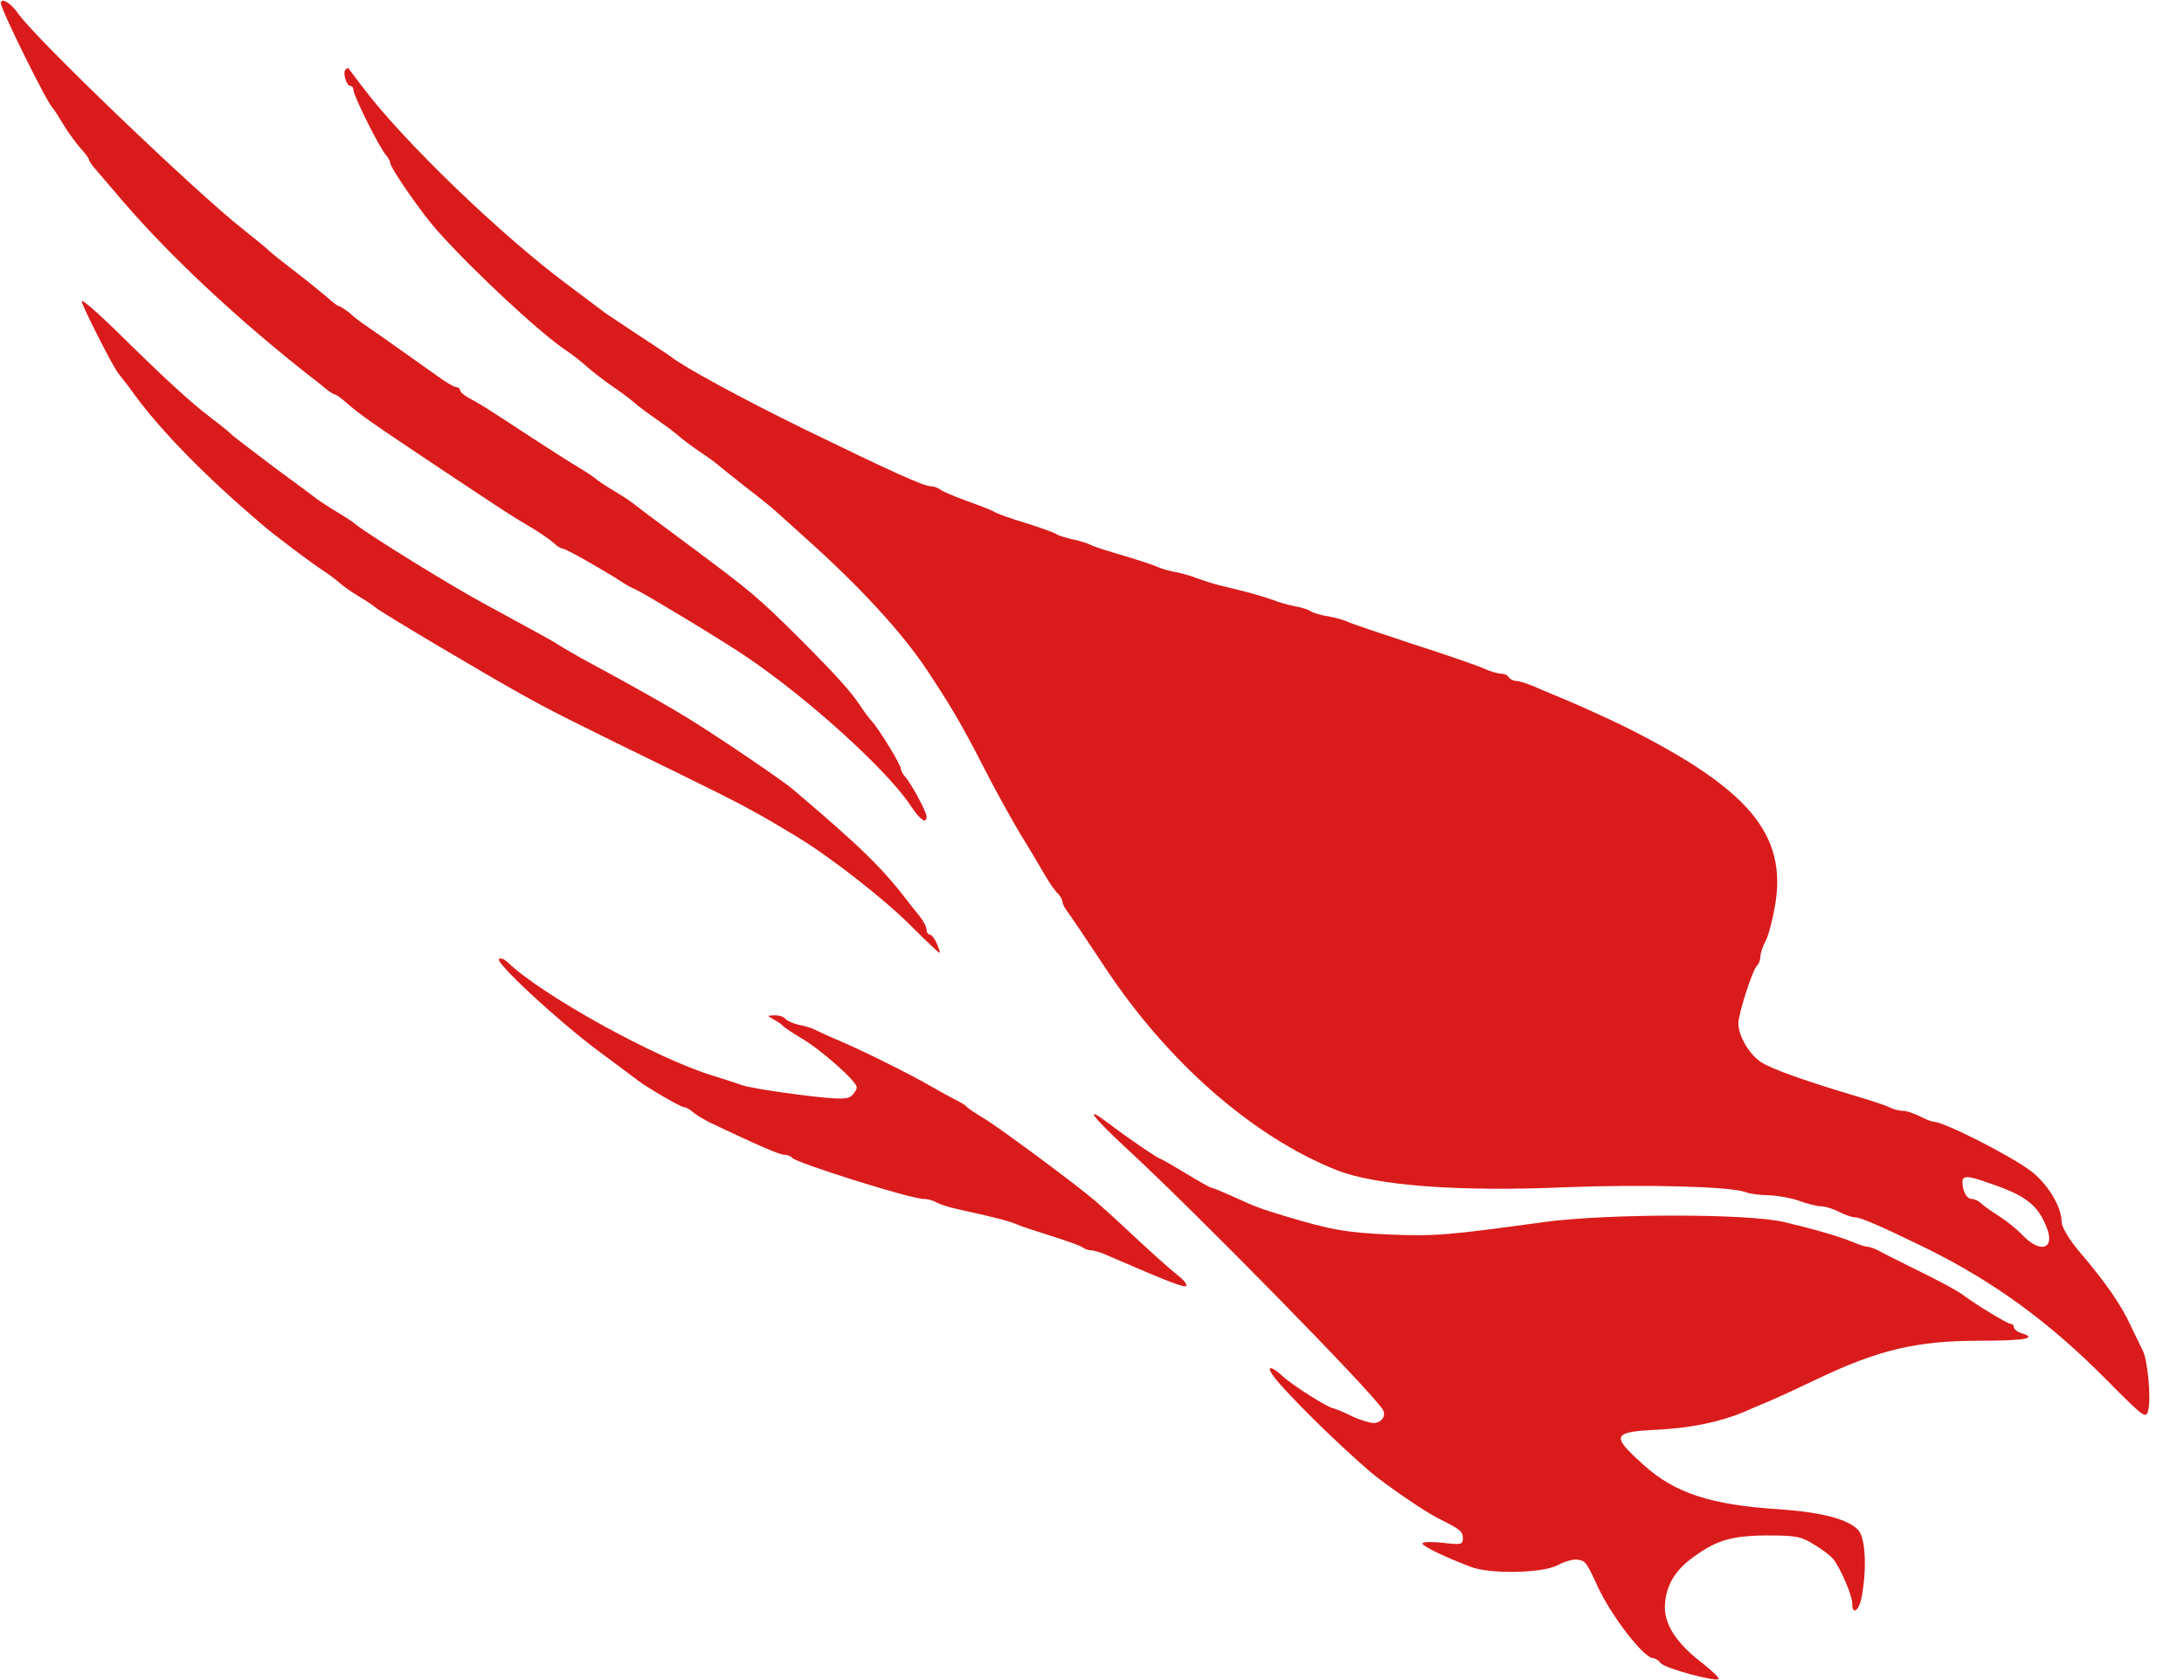 <svg width="52" height="40" viewBox="0 0 52 40" fill="none" xmlns="http://www.w3.org/2000/svg">
<path d="M0.021 0.077C0.021 0.226 1.123 2.456 1.254 2.57C1.28 2.596 1.394 2.771 1.508 2.963C1.622 3.156 1.814 3.409 1.919 3.532C2.033 3.654 2.12 3.777 2.12 3.803C2.12 3.829 2.199 3.951 2.304 4.065C2.4 4.179 2.689 4.511 2.933 4.8C4.062 6.112 5.688 7.633 7.411 8.98C7.464 9.015 7.595 9.12 7.709 9.217C7.822 9.313 7.945 9.391 7.971 9.391C7.997 9.391 8.129 9.479 8.242 9.584C8.557 9.864 8.872 10.082 10.525 11.184C12.056 12.199 12.082 12.225 12.703 12.592C12.921 12.724 13.149 12.89 13.21 12.951C13.271 13.012 13.367 13.065 13.411 13.065C13.472 13.065 14.356 13.563 14.802 13.852C14.872 13.904 15.029 13.992 15.152 14.044C15.466 14.202 17.216 15.26 17.732 15.61C19.218 16.607 21.099 18.312 21.667 19.161C21.904 19.519 22.061 19.633 22.061 19.441C22.061 19.327 21.702 18.671 21.562 18.505C21.501 18.444 21.449 18.347 21.449 18.304C21.449 18.207 20.924 17.35 20.767 17.184C20.705 17.114 20.583 16.957 20.504 16.834C20.268 16.476 19.979 16.152 19.087 15.251C18.012 14.184 17.889 14.088 16.376 12.96C15.676 12.444 15.073 11.989 15.02 11.945C14.977 11.91 14.775 11.779 14.583 11.665C14.391 11.552 14.216 11.429 14.19 11.403C14.163 11.377 13.988 11.254 13.796 11.141C13.604 11.027 13.053 10.677 12.572 10.362C11.601 9.724 11.434 9.619 11.155 9.47C11.041 9.409 10.954 9.33 10.954 9.286C10.954 9.252 10.91 9.217 10.866 9.217C10.813 9.217 10.604 9.094 10.402 8.945C10.061 8.701 9.012 7.957 8.653 7.712C8.557 7.651 8.408 7.529 8.312 7.441C8.207 7.362 8.102 7.292 8.076 7.292C8.05 7.292 7.927 7.205 7.805 7.091C7.682 6.986 7.341 6.706 7.044 6.479C6.747 6.252 6.449 6.015 6.388 5.954C6.327 5.893 6.056 5.674 5.793 5.464C4.665 4.581 0.817 0.89 0.432 0.322C0.266 0.077 0.021 -0.072 0.021 0.077Z" fill="#DA1B1B"/>
<path d="M8.225 1.66C8.155 1.73 8.251 2.045 8.339 2.045C8.382 2.045 8.417 2.088 8.417 2.15C8.417 2.281 9.047 3.54 9.187 3.689C9.239 3.75 9.292 3.838 9.292 3.881C9.292 3.995 10.044 5.08 10.411 5.491C11.286 6.47 12.878 7.948 13.49 8.351C13.613 8.429 13.831 8.604 13.971 8.727C14.12 8.858 14.391 9.068 14.583 9.199C14.776 9.33 15.012 9.505 15.099 9.584C15.195 9.671 15.432 9.846 15.624 9.977C15.825 10.117 16.061 10.292 16.149 10.371C16.245 10.458 16.481 10.633 16.674 10.764C16.875 10.896 17.05 11.027 17.076 11.053C17.102 11.079 17.399 11.315 17.732 11.578C18.073 11.84 18.388 12.094 18.44 12.146C18.493 12.19 18.843 12.505 19.219 12.846C20.496 13.992 21.475 15.059 22.07 15.951C22.647 16.825 22.875 17.21 23.39 18.207C23.662 18.75 24.064 19.467 24.265 19.808C24.475 20.149 24.737 20.586 24.851 20.787C24.965 20.988 25.113 21.207 25.183 21.268C25.245 21.33 25.297 21.426 25.297 21.47C25.297 21.513 25.341 21.601 25.385 21.662C25.437 21.723 25.848 22.335 26.312 23.035C27.79 25.274 29.819 27.058 31.813 27.854C32.757 28.23 34.734 28.379 37.323 28.265C39.124 28.195 41.189 28.248 41.547 28.379C41.661 28.423 41.914 28.457 42.116 28.457C42.317 28.466 42.64 28.519 42.833 28.589C43.025 28.659 43.261 28.72 43.358 28.72C43.454 28.72 43.646 28.781 43.786 28.851C43.917 28.921 44.092 28.982 44.162 28.982C44.302 28.982 44.783 29.192 45.894 29.734C47.494 30.53 48.789 31.475 50.153 32.848C51.063 33.766 51.098 33.793 51.15 33.565C51.22 33.294 51.133 32.367 51.019 32.157C50.975 32.07 50.844 31.799 50.73 31.562C50.512 31.073 50.101 30.487 49.489 29.778C49.252 29.49 49.086 29.21 49.086 29.087C49.086 28.729 48.745 28.169 48.343 27.872C47.836 27.495 46.279 26.708 46.043 26.708C45.999 26.708 45.841 26.647 45.71 26.577C45.57 26.507 45.387 26.446 45.299 26.446C45.221 26.446 45.081 26.411 44.993 26.367C44.914 26.323 44.547 26.201 44.188 26.096C42.99 25.738 42.221 25.466 41.95 25.3C41.661 25.125 41.39 24.671 41.39 24.364C41.39 24.137 41.722 23.105 41.827 23C41.88 22.948 41.914 22.851 41.914 22.781C41.914 22.703 41.967 22.537 42.037 22.405C42.107 22.283 42.203 21.898 42.264 21.557C42.553 19.86 41.635 18.776 38.678 17.298C38.285 17.105 37.568 16.782 37.235 16.642C37.139 16.607 36.877 16.493 36.649 16.397C36.422 16.292 36.177 16.213 36.107 16.213C36.037 16.213 35.95 16.169 35.923 16.126C35.897 16.073 35.81 16.038 35.731 16.038C35.661 16.038 35.477 15.986 35.329 15.916C35.171 15.846 34.419 15.583 33.65 15.338C32.88 15.085 32.189 14.849 32.11 14.814C32.032 14.77 31.813 14.709 31.629 14.674C31.437 14.648 31.253 14.586 31.201 14.551C31.157 14.516 30.973 14.455 30.807 14.429C30.641 14.394 30.422 14.333 30.326 14.289C30.23 14.254 29.976 14.175 29.758 14.114C29.539 14.062 29.207 13.974 29.014 13.93C28.822 13.878 28.586 13.799 28.489 13.764C28.393 13.72 28.174 13.659 28.008 13.624C27.842 13.598 27.65 13.537 27.571 13.502C27.501 13.467 27.142 13.345 26.784 13.239C26.425 13.135 26.067 13.021 25.997 12.986C25.918 12.942 25.726 12.881 25.559 12.846C25.393 12.811 25.218 12.758 25.166 12.723C25.122 12.688 24.781 12.566 24.422 12.452C24.064 12.347 23.732 12.225 23.679 12.19C23.635 12.155 23.338 12.041 23.023 11.928C22.708 11.814 22.42 11.691 22.376 11.648C22.323 11.613 22.236 11.578 22.166 11.578C21.991 11.578 21.169 11.202 19.087 10.187C17.627 9.47 16.28 8.735 15.983 8.499C15.939 8.464 15.58 8.228 15.195 7.974C14.811 7.721 14.461 7.485 14.408 7.45C14.365 7.415 13.954 7.109 13.499 6.767C11.916 5.587 9.616 3.374 8.645 2.088C8.461 1.843 8.304 1.642 8.295 1.625C8.277 1.616 8.251 1.634 8.225 1.66ZM47.337 28.16C48.229 28.457 48.518 28.685 48.728 29.218C48.938 29.734 48.588 29.857 48.159 29.411C48.019 29.262 47.766 29.061 47.599 28.956C47.433 28.851 47.241 28.72 47.18 28.659C47.118 28.598 47.013 28.545 46.943 28.545C46.83 28.545 46.725 28.361 46.725 28.143C46.725 27.985 46.847 27.985 47.337 28.16ZM1.945 7.17C1.945 7.266 2.689 8.735 2.82 8.893C2.872 8.954 3.056 9.19 3.231 9.435C3.869 10.292 4.866 11.315 6.196 12.452C6.528 12.741 7.438 13.423 7.726 13.607C7.849 13.686 8.006 13.808 8.076 13.869C8.146 13.939 8.356 14.088 8.549 14.202C8.741 14.315 8.916 14.438 8.942 14.464C8.995 14.534 11.575 16.064 12.397 16.519C13.044 16.887 13.744 17.236 16.201 18.435C17.644 19.143 17.916 19.283 18.974 19.921C19.77 20.402 21.047 21.399 21.685 22.038C22.044 22.397 22.35 22.685 22.367 22.685C22.393 22.685 22.358 22.589 22.306 22.466C22.253 22.344 22.175 22.248 22.131 22.248C22.096 22.248 22.061 22.195 22.061 22.134C22.061 22.064 21.982 21.916 21.886 21.802C21.79 21.688 21.685 21.548 21.65 21.505C21.012 20.665 20.487 20.158 18.878 18.793C18.659 18.601 17.216 17.621 16.542 17.201C16.009 16.86 14.933 16.257 13.84 15.671C13.578 15.522 13.324 15.373 13.271 15.338C13.193 15.277 12.817 15.076 11.566 14.394C10.779 13.974 8.785 12.741 8.461 12.479C8.417 12.435 8.216 12.304 8.024 12.19C7.831 12.076 7.639 11.945 7.586 11.91C7.543 11.875 7.07 11.525 6.537 11.132C6.012 10.738 5.557 10.388 5.531 10.362C5.505 10.327 5.295 10.152 5.05 9.969C4.56 9.601 3.931 9.024 2.759 7.869C2.313 7.432 1.945 7.117 1.945 7.17ZM11.881 22.834C11.793 22.921 13.263 24.286 14.233 25.012C14.714 25.37 15.152 25.694 15.195 25.729C15.423 25.904 16.21 26.358 16.28 26.358C16.324 26.358 16.42 26.411 16.481 26.463C16.542 26.525 16.735 26.638 16.901 26.726C18.064 27.277 18.563 27.495 18.685 27.495C18.755 27.495 18.834 27.53 18.86 27.565C18.93 27.679 21.685 28.545 21.991 28.545C22.079 28.545 22.218 28.58 22.306 28.633C22.385 28.676 22.63 28.755 22.848 28.799C23.609 28.965 24.029 29.07 24.204 29.148C24.3 29.192 24.676 29.315 25.035 29.428C25.393 29.542 25.726 29.656 25.778 29.7C25.822 29.734 25.909 29.769 25.979 29.769C26.049 29.769 26.224 29.822 26.373 29.892C27.807 30.513 28.192 30.662 28.244 30.618C28.271 30.583 28.183 30.469 28.043 30.364C27.825 30.189 27.44 29.848 26.609 29.07C26.478 28.947 26.242 28.737 26.084 28.598C25.647 28.221 23.81 26.857 23.417 26.621C23.224 26.507 23.049 26.385 23.023 26.358C22.997 26.323 22.918 26.271 22.848 26.236C22.778 26.201 22.481 26.044 22.192 25.878C21.65 25.563 20.539 25.012 19.918 24.749C19.726 24.671 19.507 24.566 19.437 24.531C19.359 24.487 19.175 24.426 19.017 24.399C18.869 24.364 18.72 24.294 18.694 24.251C18.659 24.207 18.554 24.172 18.449 24.172C18.257 24.181 18.257 24.181 18.431 24.277C18.528 24.329 18.624 24.399 18.65 24.434C18.676 24.461 18.869 24.592 19.087 24.723C19.551 24.994 20.399 25.746 20.399 25.886C20.399 25.939 20.338 26.035 20.268 26.096C20.163 26.184 19.91 26.175 19 26.061C18.37 25.982 17.767 25.878 17.662 25.834C17.557 25.799 17.251 25.694 16.988 25.615C15.624 25.204 12.878 23.682 12.082 22.904C12.003 22.834 11.916 22.799 11.881 22.834Z" fill="#DA1B1B"/>
<path d="M26.827 27.347C28.463 28.851 32.652 33.128 32.915 33.548C33.02 33.705 32.897 33.88 32.696 33.88C32.6 33.872 32.355 33.802 32.163 33.705C31.97 33.609 31.786 33.539 31.751 33.531C31.638 33.531 30.772 32.98 30.544 32.77C30.282 32.525 30.142 32.507 30.3 32.735C30.553 33.102 31.821 34.353 32.617 35.035C32.976 35.341 33.929 35.997 34.253 36.154C34.778 36.417 34.83 36.46 34.83 36.627C34.83 36.775 34.786 36.784 34.349 36.731C34.087 36.705 33.868 36.705 33.868 36.749C33.868 36.81 34.384 37.064 35.005 37.3C35.46 37.484 36.728 37.458 37.087 37.265C37.244 37.178 37.463 37.116 37.559 37.134C37.751 37.16 37.769 37.186 38.04 37.772C38.372 38.489 39.142 39.478 39.36 39.478C39.404 39.478 39.492 39.53 39.544 39.6C39.649 39.723 40.847 40.046 40.917 39.976C40.944 39.95 40.777 39.793 40.559 39.618C39.946 39.154 39.649 38.717 39.64 38.288C39.64 37.825 39.833 37.449 40.235 37.134C40.821 36.688 41.18 36.565 42.037 36.557C42.736 36.557 42.876 36.574 43.182 36.767C43.375 36.88 43.585 37.038 43.646 37.116C43.812 37.318 44.101 37.982 44.101 38.175C44.101 38.472 44.267 38.35 44.328 38.008C44.451 37.344 44.416 36.627 44.249 36.434C44.013 36.172 43.375 36.006 42.395 35.936C40.725 35.831 39.877 35.551 39.124 34.869C38.346 34.169 38.381 34.09 39.492 34.038C40.279 33.994 40.952 33.854 41.521 33.618C41.617 33.574 41.897 33.452 42.133 33.356C42.378 33.251 42.885 33.014 43.27 32.831C44.739 32.131 45.64 31.921 47.144 31.921C48.238 31.921 48.526 31.86 48.124 31.738C48.028 31.711 47.949 31.641 47.949 31.598C47.949 31.554 47.914 31.519 47.87 31.519C47.8 31.519 47.048 31.064 46.76 30.846C46.628 30.741 46.139 30.478 45.456 30.146C45.124 29.98 44.774 29.805 44.696 29.761C44.608 29.717 44.503 29.682 44.459 29.682C44.416 29.682 44.267 29.639 44.127 29.577C43.768 29.429 43.182 29.262 42.483 29.096C41.591 28.886 38.241 28.895 36.754 29.096C34.541 29.402 34.157 29.437 33.124 29.394C32.066 29.35 31.681 29.28 30.632 28.965C29.994 28.773 29.88 28.729 29.311 28.467C29.093 28.37 28.883 28.283 28.857 28.283C28.822 28.283 28.542 28.125 28.227 27.933C27.912 27.741 27.632 27.583 27.615 27.583C27.571 27.583 26.836 27.085 26.381 26.735C25.787 26.289 26.005 26.586 26.827 27.347Z" fill="#DA1B1B"/>
</svg>
